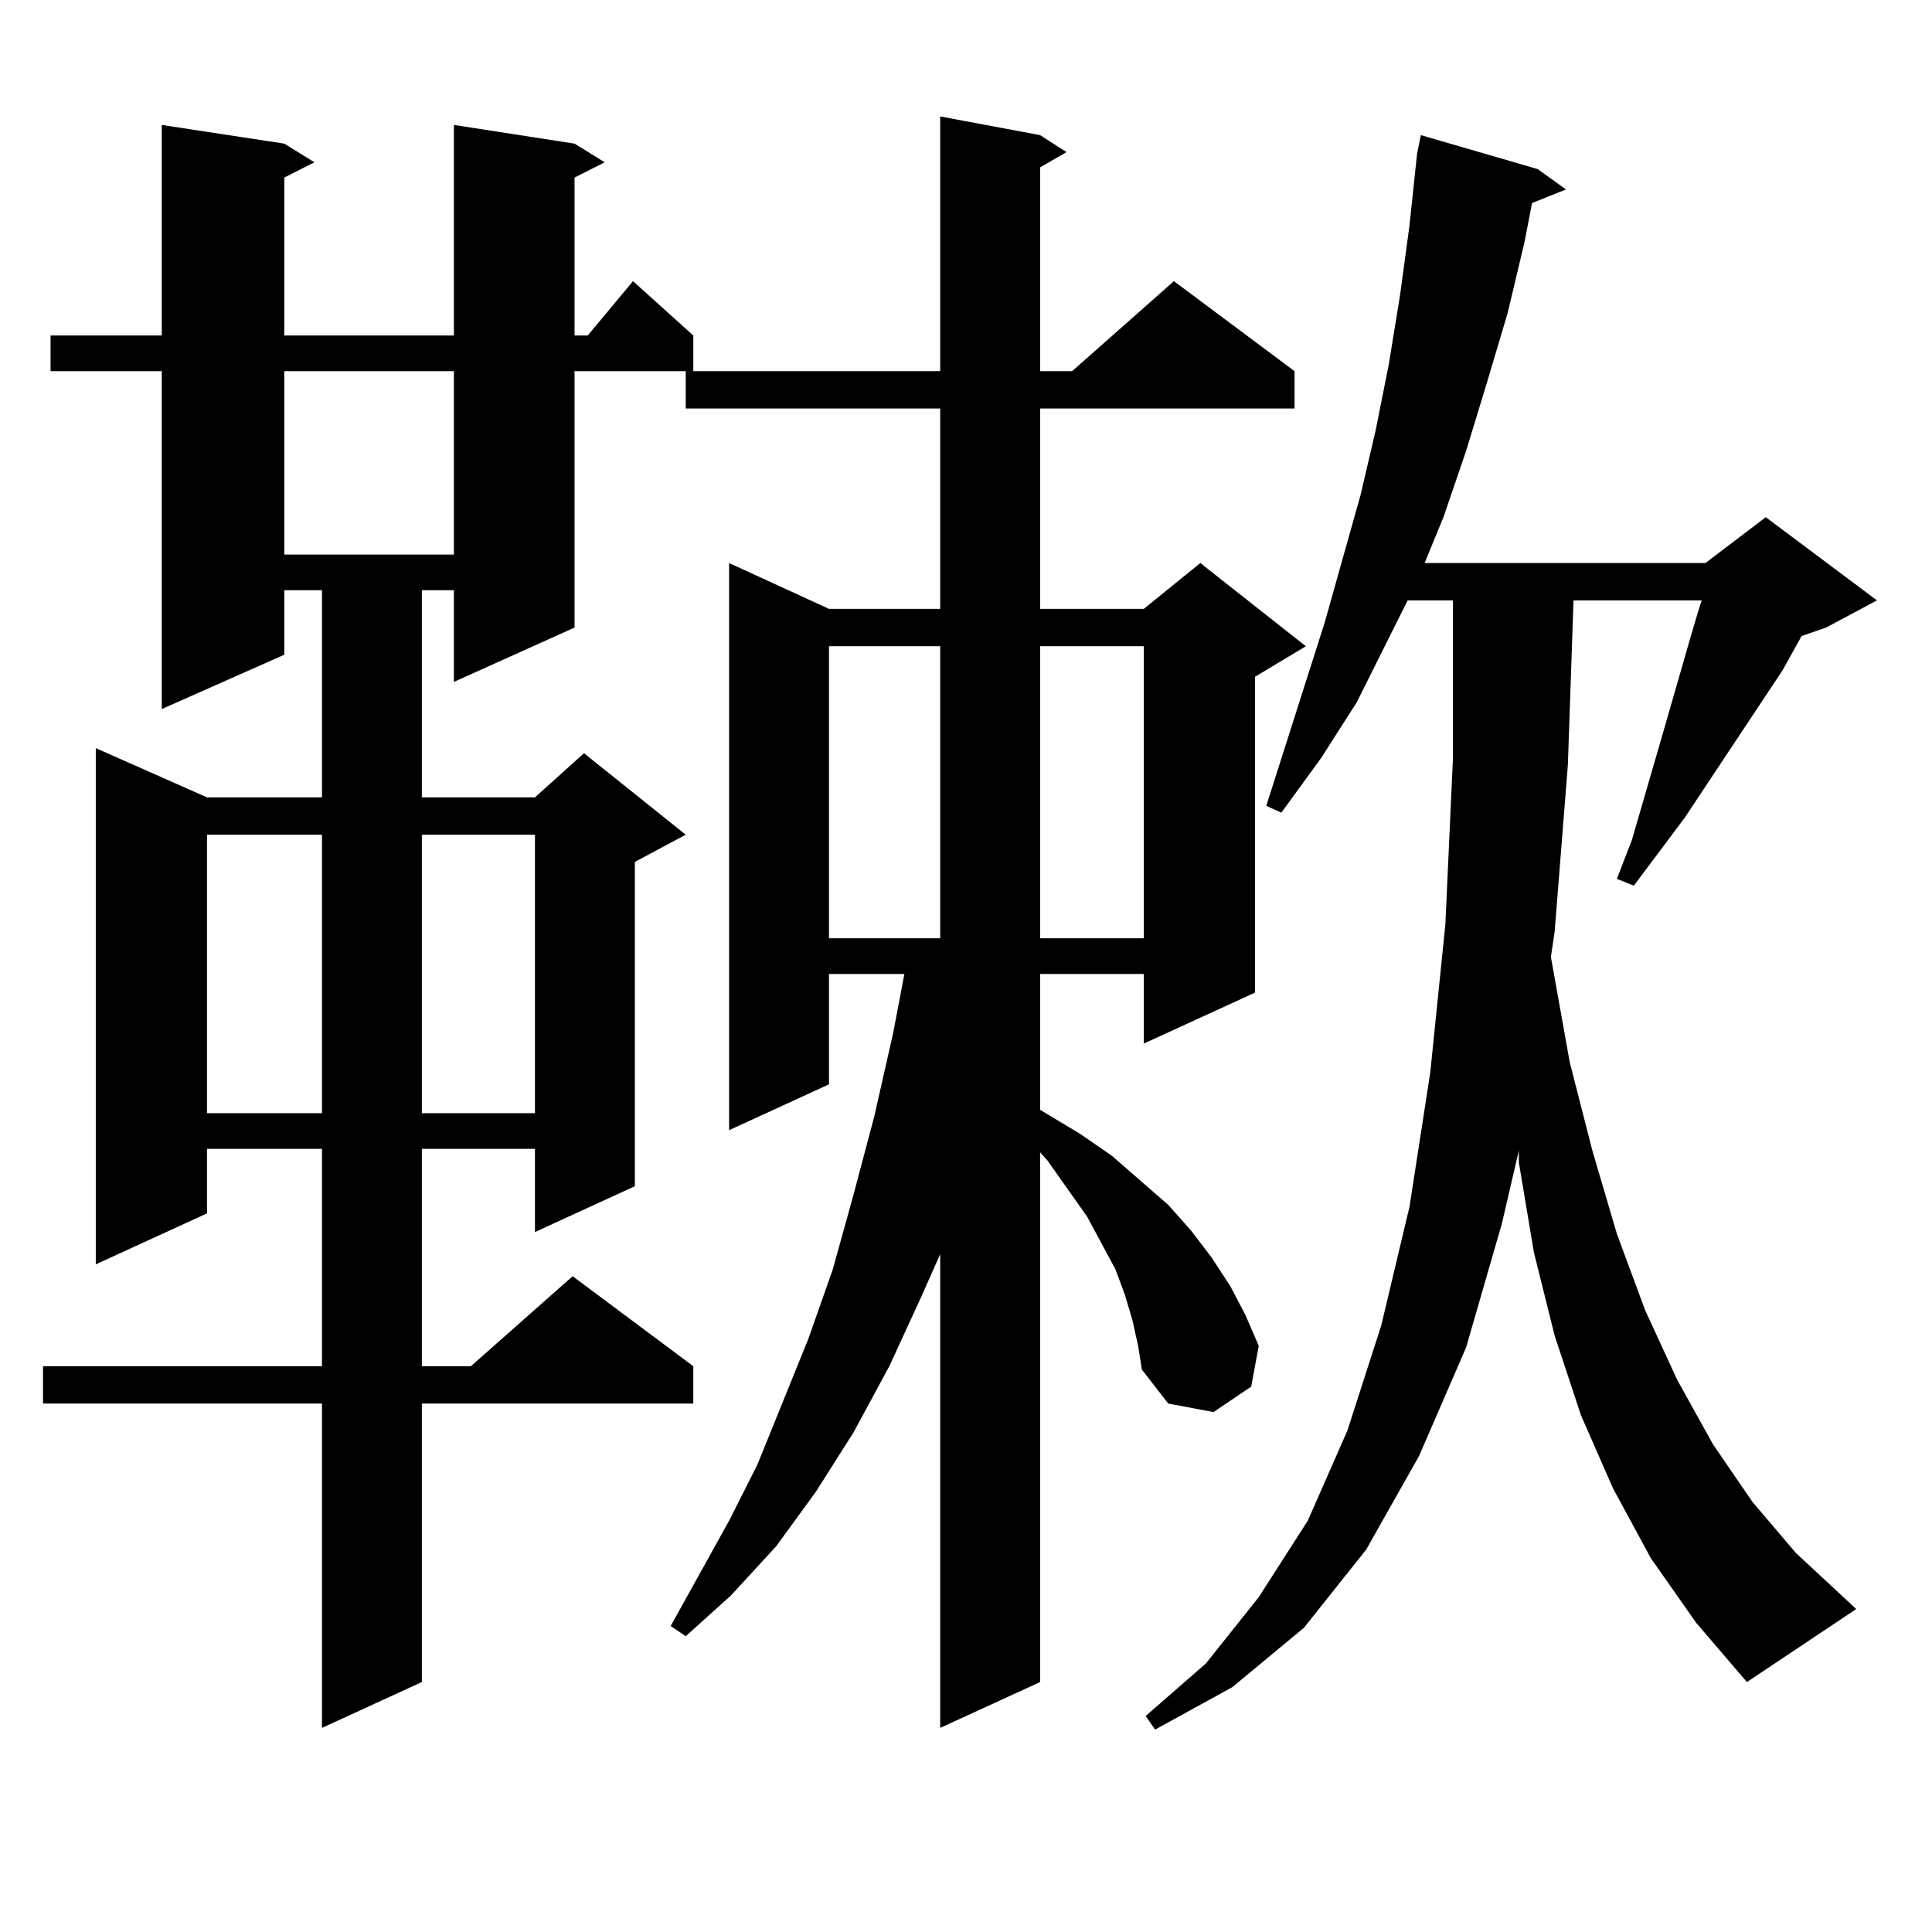 <?xml version="1.0" encoding="utf-8"?>
<!-- Generator: Adobe Illustrator 16.0.0, SVG Export Plug-In . SVG Version: 6.00 Build 0)  -->
<!DOCTYPE svg PUBLIC "-//W3C//DTD SVG 1.1//EN" "http://www.w3.org/Graphics/SVG/1.1/DTD/svg11.dtd">
<svg version="1.1" id="图层_1" xmlns="http://www.w3.org/2000/svg" xmlns:xlink="http://www.w3.org/1999/xlink" x="0px" y="0px"
	 width="1000px" height="1000px" viewBox="0 0 1000 1000" enable-background="new 0 0 1000 1000" xml:space="preserve">
<path d="M297.383,74.336l15.609,9.668l-15.609,7.91v81.738h6.829l23.414-28.125l31.219,28.125v18.457h-61.462v132.715
	l-62.438,28.125v-47.461H218.36v107.227h58.535l25.365-22.852l52.682,42.188l-26.341,14.063v167.871l-51.706,23.73v-43.066H218.36
	v112.5h25.365l52.682-46.582l62.438,46.582v19.336H218.36v144.141l-51.706,23.73V726.484H22.268v-19.336h144.387v-112.5h-59.511
	v33.398l-57.56,26.367V387.227l57.56,25.488h59.511V305.488h-19.512v33.398l-63.413,28.125V192.109H26.17v-18.457h57.56V64.668
	l63.413,9.668l15.609,9.668l-15.609,7.91v81.738h87.803V64.668L297.383,74.336z M107.144,432.051v144.141h59.511V432.051H107.144z
	 M147.143,192.109v94.922h87.803v-94.922H147.143z M218.36,432.051v144.141h58.535V432.051H218.36z M586.156,683.418l-3.902-13.184
	l-4.878-13.184l-14.634-27.246l-20.487-29.004l-3.902-4.395v274.219l-51.706,23.73V649.141l-9.756,21.973l-16.585,36.035
	l-18.536,34.277l-19.512,30.762l-20.487,28.125l-23.414,25.488l-23.414,21.094l-7.805-5.273l30.243-54.492l14.634-29.004
	l26.341-65.039l12.683-36.035l10.731-38.672l10.731-40.43l9.756-43.066l5.854-30.762h-39.023v57.129l-51.706,23.73V291.426
	l51.706,23.73h57.56V211.445H354.942v-19.336h131.704V60.273l51.706,9.668l13.658,8.789l-13.658,7.91v105.469h16.585l52.682-46.582
	l62.438,46.582v19.336H538.353v103.711h53.657l29.268-23.73l54.633,43.066l-26.341,15.82v163.477l-57.56,26.367v-36.035h-53.657
	v70.313l20.487,12.305l16.585,11.426l29.268,25.488l11.707,13.184l10.731,14.063l9.756,14.941l7.805,14.941l6.829,15.82
	l-3.902,21.094l-19.512,13.184l-23.414-4.395l-13.658-17.578l-1.951-12.305L586.156,683.418z M429.087,334.492v151.172h57.56
	V334.492H429.087z M538.353,334.492v151.172h53.657V334.492H538.353z M854.442,806.465l-19.512-36.035l-16.585-37.793
	l-13.658-41.309l-10.731-43.066l-7.805-46.582v-6.152l-8.78,37.793l-18.536,64.16l-24.39,56.25l-27.316,48.34l-32.194,40.43
	l-37.072,30.762l-39.999,21.973l-4.878-7.031l31.219-27.246l27.316-34.277l25.365-39.551l20.487-46.582l17.561-54.492l14.634-61.523
	l10.731-69.434l7.805-76.465l3.902-85.254v-82.617h-23.414l-26.341,52.734L683.715,392.5l-20.487,28.125l-7.805-3.516l30.243-94.922
	l18.536-65.918l7.805-33.398l6.829-34.277l5.854-36.035l4.878-36.035l3.902-36.914l1.951-9.668l60.486,17.578l14.634,10.547
	l-17.561,7.031l-3.902,20.215l-8.78,36.914l-10.731,36.035l-10.731,35.156l-11.707,34.277l-9.756,23.73h145.362l31.219-23.73
	l57.56,43.066l-26.341,14.063l-12.683,4.395l-9.756,17.578l-50.73,76.465l-26.341,35.156l-8.78-3.516l7.805-20.215l16.585-57.129
	l13.658-47.461l3.902-13.184l1.951-6.152h-66.34l-2.927,85.254l-6.829,86.133l-1.951,13.184l9.756,54.492l11.707,45.703
	l12.683,43.066l14.634,39.551l16.585,36.035l18.536,33.398l20.487,29.883l22.438,26.367l31.219,29.004l-56.584,37.793
	l-26.341-30.762L854.442,806.465z"/>
</svg>
